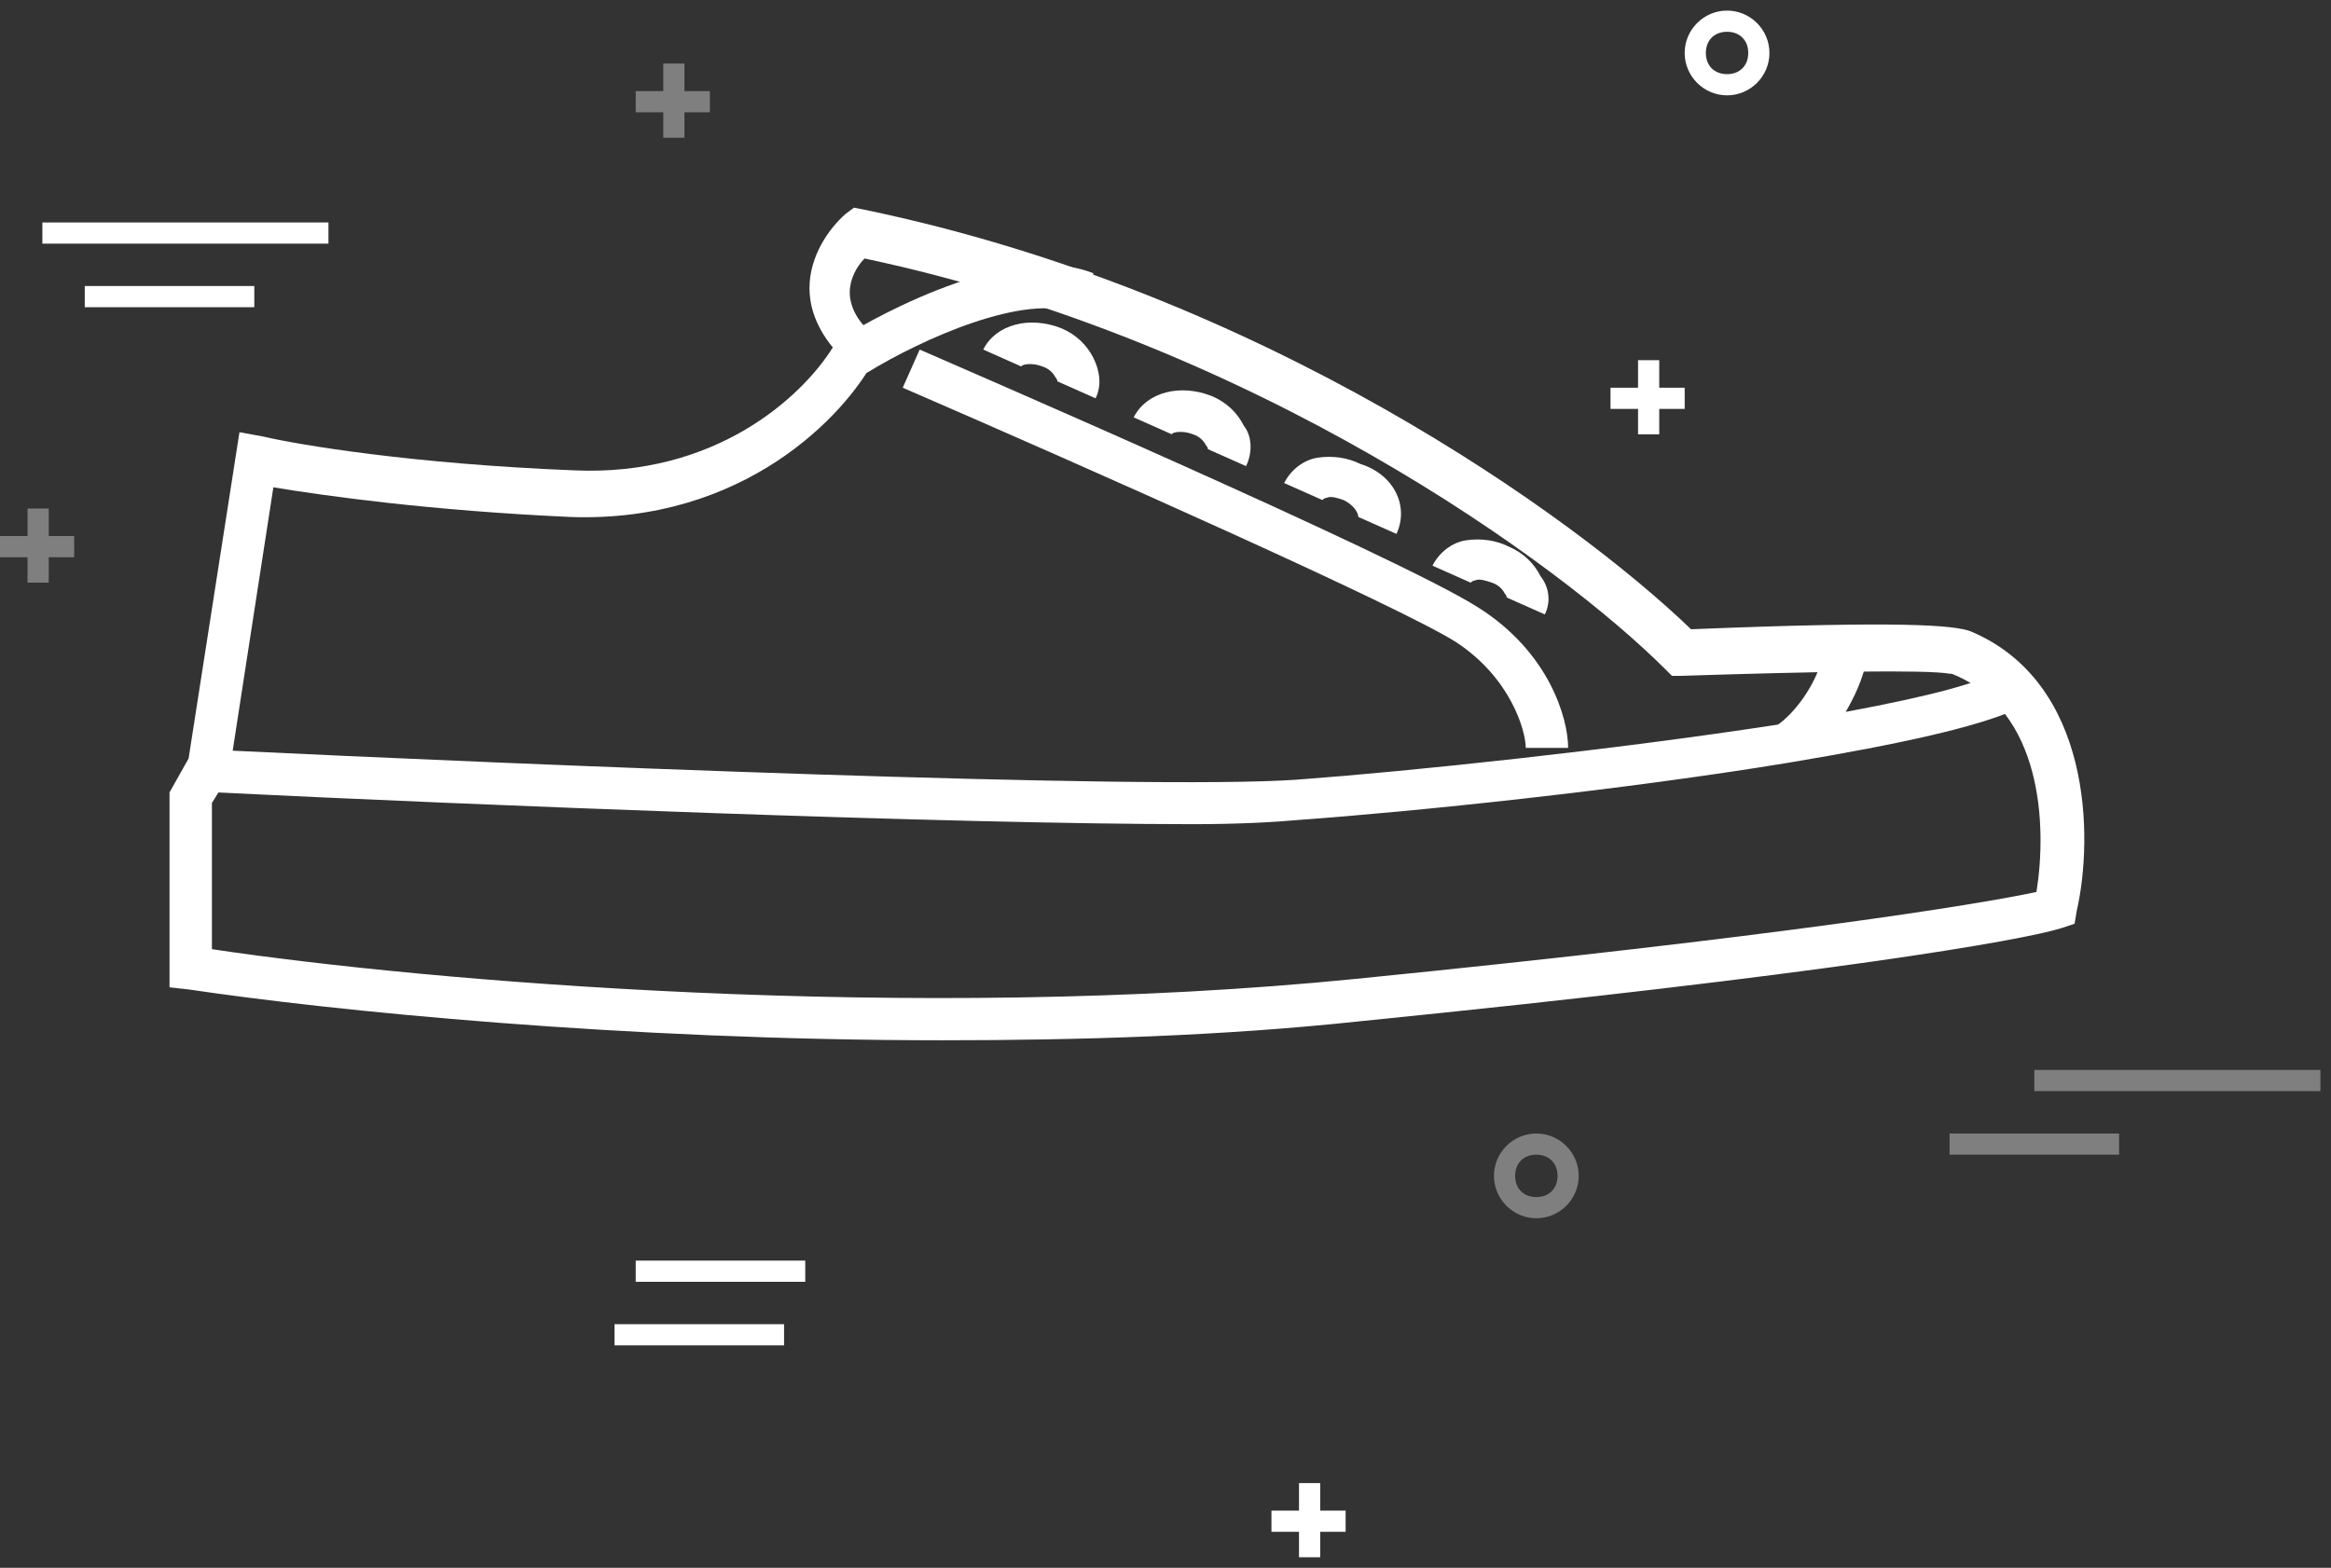 <?xml version="1.0" encoding="utf-8"?>
<!-- Generator: Adobe Illustrator 23.0.2, SVG Export Plug-In . SVG Version: 6.00 Build 0)  -->
<svg version="1.1" id="Layer_1" xmlns="http://www.w3.org/2000/svg" xmlns:xlink="http://www.w3.org/1999/xlink" x="0px" y="0px"
	 viewBox="0 0 110 74" style="enable-background:new 0 0 110 74;" xml:space="preserve">
<rect x="0" y="0" width="110" height="74" fill="#333333" stroke="none"/>
<style type="text/css">
	.st0{fill:#FFFFFF;}
	.st1{fill:#7F7F7F;}
</style>
<path class="st0" d="M56.3,38.9c-11.3,0-33.9-0.9-46.1-1.5l0.1-2c14.5,0.7,43.7,1.9,50.9,1.4c5.4-0.4,14.9-1.4,22.7-2.6
	c0.6-0.4,1.8-1.7,2.2-3.5l2,0.4c-0.2,1-0.6,1.8-1,2.5c4.3-0.8,6.3-1.4,7.2-1.9l0.8,1.8c-1.8,0.8-5.3,1.6-10.7,2.5l-0.2-1l0.2,1
	c-7.9,1.3-17.6,2.3-23.1,2.7C60.2,38.8,58.5,38.9,56.3,38.9z"/>
<path class="st0" d="M44.5,49.1c-15.1,0-28.9-1.4-35.6-2.4L8,46.6v-9.2l0.9-1.6l2.4-15.4l1.1,0.2c1.7,0.4,7.1,1.3,14.7,1.6
	c6.6,0.3,10.7-3.4,12.2-5.8c-0.9-1.1-1.1-2.1-1.1-2.8c0-1.5,0.9-2.8,1.7-3.5l0.4-0.3l0.5,0.1c18.8,3.9,33.5,14.5,39,19.8
	c9.9-0.4,12.4-0.2,13.2,0.1l0,0c5.7,2.4,5.8,9.7,5,13.2l-0.1,0.6l-0.6,0.2c-1.9,0.6-11.2,2.2-33.1,4.4
	C57.7,48.9,50.9,49.1,44.5,49.1z M10,44.8c10,1.5,33,3.5,54,1.4c20-2,29.3-3.5,32.1-4.1c0.5-3.1,0.3-8.6-4-10.3l-0.1,0
	c-1-0.2-6.5-0.1-12.7,0.1l-0.4,0l-0.3-0.3c-5-5-19.4-15.5-37.8-19.4c-0.4,0.4-0.7,1-0.7,1.6c0,0.6,0.3,1.3,1,1.9l0.6,0.5l-0.4,0.7
	c-1.4,2.7-6.2,7.8-14.4,7.5c-6.6-0.3-11.6-1-14-1.4l-2.1,13.6L10,37.9V44.8z"/>
<path class="st0" d="M40.9,17.6l-1.1-1.7c0.3-0.2,7.6-4.7,11.8-3l-0.8,1.9C48.4,13.8,43.5,16,40.9,17.6z"/>
<path class="st0" d="M72,35.3c0-0.8-0.7-3.3-3.3-5c-2.7-1.7-17.1-8.1-26.1-12l0.8-1.8c0.9,0.4,22.7,9.8,26.4,12.2
	c3.3,2.1,4.2,5.2,4.2,6.6L72,35.3z"/>
<path class="st0" d="M51.7,18.8L49.9,18c0,0,0-0.1-0.1-0.2c-0.1-0.2-0.3-0.4-0.6-0.5c-0.5-0.2-1-0.1-1,0l-1.8-0.8
	c0.6-1.2,2.2-1.6,3.7-1c0.7,0.3,1.2,0.8,1.5,1.4C51.9,17.5,52,18.2,51.7,18.8z"/>
<path class="st0" d="M58.8,22L57,21.2c0,0,0-0.1-0.1-0.2c-0.1-0.2-0.3-0.4-0.6-0.5c-0.5-0.2-1-0.1-1,0l-1.8-0.8
	c0.6-1.2,2.2-1.6,3.7-1c0.7,0.3,1.2,0.8,1.5,1.4C59.1,20.6,59.1,21.4,58.8,22z"/>
<path class="st0" d="M65.9,25.2l-1.8-0.8c0-0.1-0.1-0.5-0.7-0.8c-0.3-0.1-0.6-0.2-0.8-0.1c-0.1,0-0.2,0.1-0.2,0.1l-1.8-0.8
	c0.3-0.6,0.9-1.1,1.6-1.2c0.7-0.1,1.4,0,2,0.3C65.8,22.4,66.5,23.9,65.9,25.2z"/>
<path class="st0" d="M72.9,29l-1.8-0.8c0,0,0-0.1-0.1-0.2c-0.1-0.2-0.3-0.4-0.6-0.5c-0.3-0.1-0.6-0.2-0.8-0.1
	c-0.1,0-0.2,0.1-0.2,0.1l-1.8-0.8c0.3-0.6,0.9-1.1,1.6-1.2c0.7-0.1,1.4,0,2,0.3c0.7,0.3,1.2,0.8,1.5,1.4
	C73.1,27.7,73.2,28.4,72.9,29z"/>
<rect x="61.3" y="70" class="st0" width="1" height="3.5"/>
<rect x="60" y="71.3" class="st0" width="3.5" height="1"/>
<rect x="77.3" y="17" class="st0" width="1" height="3.5"/>
<rect x="76" y="18.3" class="st0" width="3.5" height="1"/>
<rect x="31.3" y="3" class="st1" width="1" height="3.5"/>
<rect x="30" y="4.3" class="st1" width="3.5" height="1"/>
<rect x="1.3" y="24" class="st1" width="1" height="3.5"/>
<rect y="25.3" class="st1" width="3.5" height="1"/>
<rect x="96" y="50.5" class="st1" width="13.5" height="1"/>
<rect x="92" y="53.5" class="st1" width="8" height="1"/>
<rect x="29" y="62.5" class="st0" width="8" height="1"/>
<rect x="30" y="59.5" class="st0" width="8" height="1"/>
<rect x="2" y="10.5" class="st0" width="13.5" height="1"/>
<rect x="4" y="13.5" class="st0" width="8" height="1"/>
<path class="st1" d="M72.5,57.5c-1.1,0-2-0.9-2-2s0.9-2,2-2s2,0.9,2,2S73.6,57.5,72.5,57.5z M72.5,54.5c-0.6,0-1,0.4-1,1s0.4,1,1,1
	s1-0.4,1-1S73.1,54.5,72.5,54.5z"/>
<path class="st0" d="M81.5,4.5c-1.1,0-2-0.9-2-2s0.9-2,2-2s2,0.9,2,2S82.6,4.5,81.5,4.5z M81.5,1.5c-0.6,0-1,0.4-1,1s0.4,1,1,1
	s1-0.4,1-1S82.1,1.5,81.5,1.5z"/>
</svg>
